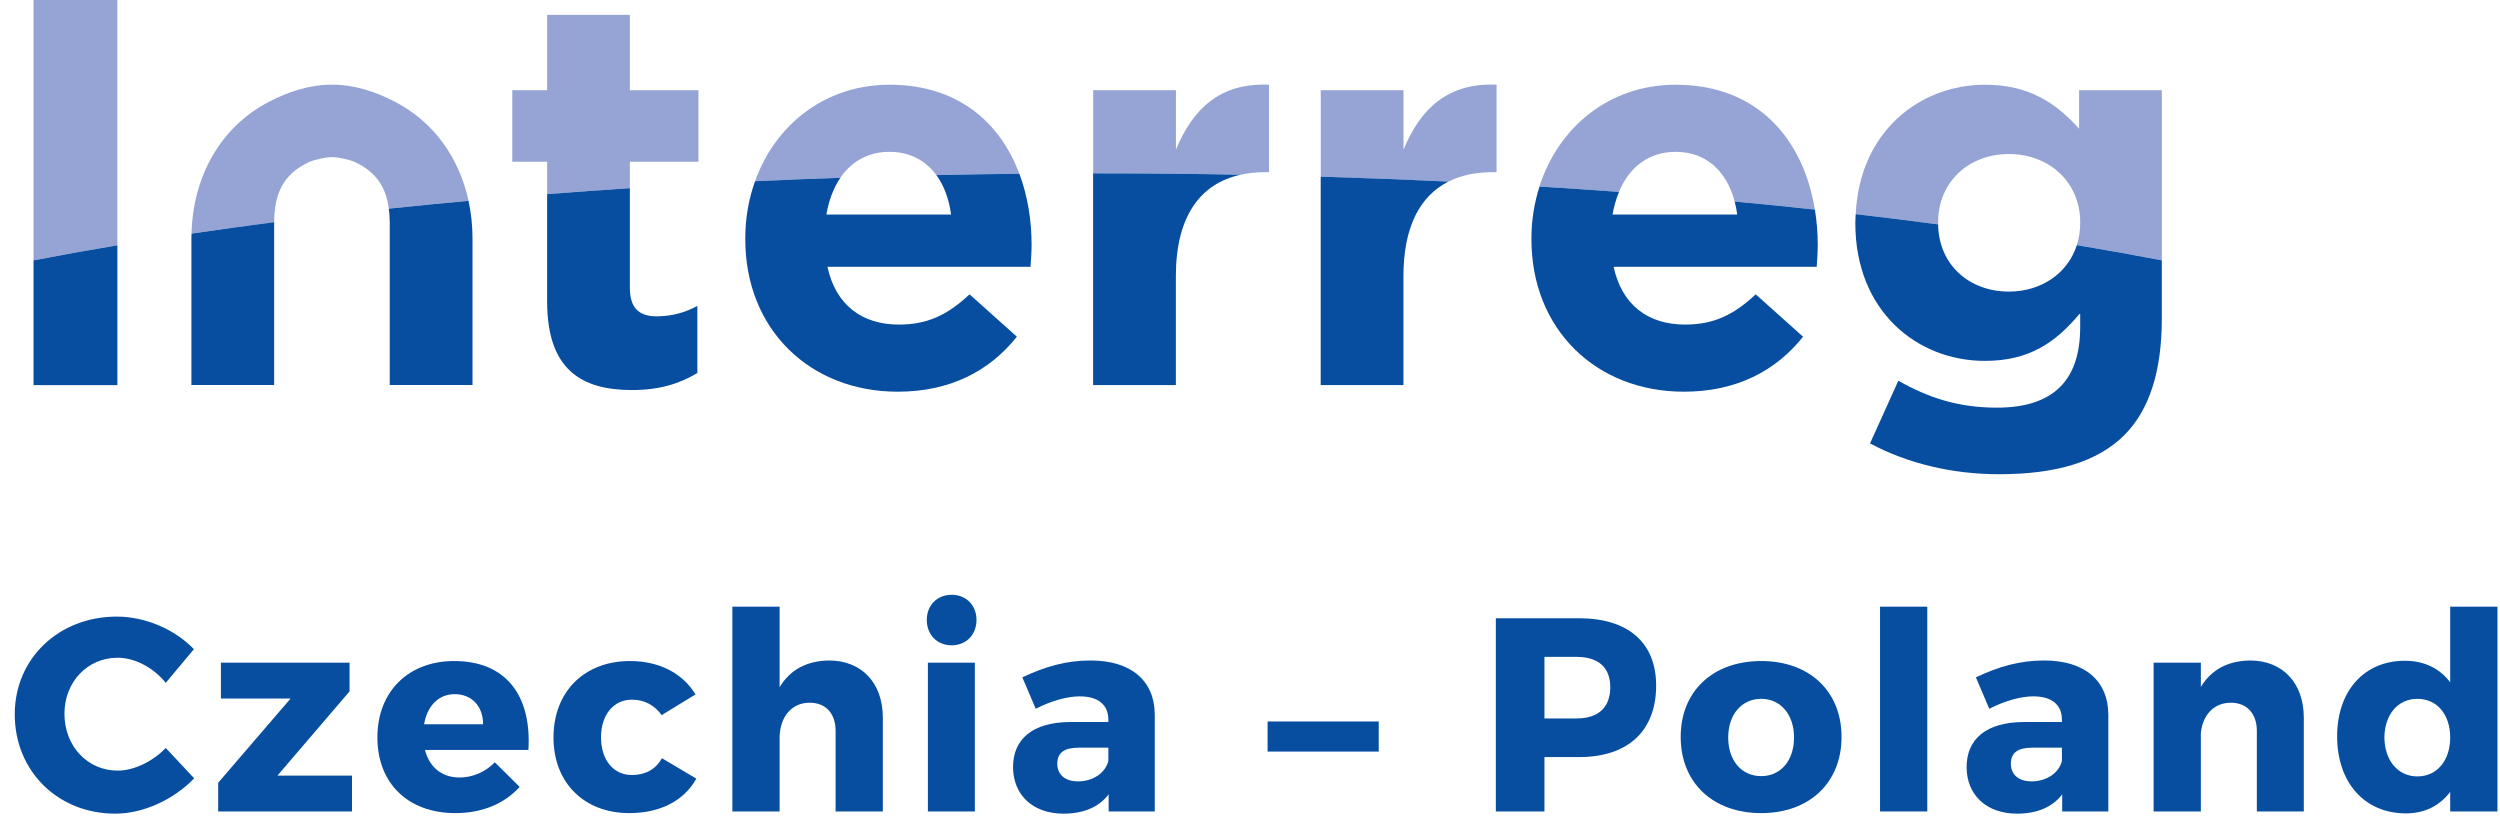 <svg width="155" height="51" viewBox="0 0 155 51" fill="none" xmlns="http://www.w3.org/2000/svg">
<path d="M103.89 9.414C105.787 9.414 107.06 10.625 107.547 12.494C109.225 12.651 110.884 12.816 112.52 12.992C111.832 8.735 109.066 5.253 103.89 5.253C99.758 5.253 96.612 7.905 95.445 11.566C97.104 11.667 98.748 11.778 100.376 11.898C101.017 10.359 102.225 9.414 103.89 9.414Z" fill="#95A4D4"/>
<path d="M94.949 14.837C94.949 20.431 98.965 24.285 104.399 24.285C107.674 24.285 110.104 22.989 111.79 20.875L108.854 18.248C107.436 19.578 106.188 20.123 104.467 20.123C102.171 20.123 100.552 18.896 100.045 16.543H112.635C112.668 16.065 112.701 15.588 112.701 15.179C112.701 14.436 112.638 13.706 112.523 12.993C110.887 12.817 109.229 12.651 107.55 12.495C107.617 12.752 107.67 13.022 107.707 13.302H99.978C100.066 12.793 100.203 12.324 100.38 11.898C98.752 11.778 97.107 11.668 95.449 11.566C95.129 12.569 94.949 13.646 94.949 14.769V14.837Z" fill="#074EA1"/>
<path d="M7.277 0H2.079V16.141C3.768 15.816 5.503 15.505 7.277 15.209V0Z" fill="#95A4D4"/>
<path d="M39.052 10.028H43.304V5.593H39.052V0.921H33.922V5.593H31.762V10.028H33.922V12.036C35.615 11.903 37.324 11.781 39.052 11.667V10.028Z" fill="#95A4D4"/>
<path d="M55.149 9.414C56.409 9.414 57.391 9.95 58.051 10.854C59.759 10.818 61.474 10.79 63.199 10.773C62.009 7.59 59.388 5.253 55.149 5.253C51.142 5.253 48.059 7.745 46.812 11.234C48.562 11.153 50.327 11.082 52.103 11.021C52.794 10.007 53.828 9.414 55.149 9.414Z" fill="#95A4D4"/>
<path d="M76.927 10.833C77.388 10.731 77.881 10.675 78.409 10.675H78.679V5.253C75.64 5.117 73.954 6.754 72.908 9.277V5.594H67.777V10.749C67.871 10.749 67.964 10.748 68.058 10.748C71.037 10.748 73.995 10.778 76.927 10.833Z" fill="#95A4D4"/>
<path d="M92.517 10.676H92.787V5.252C89.75 5.116 88.062 6.753 87.016 9.277V5.594H81.887V10.953C84.553 11.032 87.195 11.133 89.807 11.257C90.576 10.87 91.484 10.676 92.517 10.676Z" fill="#95A4D4"/>
<path d="M120.163 13.848V13.779C120.163 11.29 122.052 9.55 124.551 9.55C127.047 9.55 128.972 11.29 128.972 13.779V13.848C128.972 14.328 128.898 14.78 128.765 15.197C130.564 15.497 132.322 15.811 134.034 16.14V5.594H128.904V7.982C127.52 6.446 125.867 5.253 123.065 5.253C119.046 5.253 115.288 8.138 115.055 13.277C116.785 13.477 118.49 13.688 120.165 13.912C120.165 13.891 120.163 13.87 120.163 13.848Z" fill="#95A4D4"/>
<path d="M19.122 10.064C19.461 9.9 20.213 9.741 20.583 9.741C20.951 9.741 21.704 9.9 22.043 10.064C23.348 10.691 23.938 11.629 24.107 12.938C25.733 12.764 27.382 12.603 29.049 12.449C28.474 9.791 26.898 7.546 24.462 6.297C23.345 5.723 22.049 5.25 20.583 5.25C19.114 5.25 17.818 5.723 16.701 6.297C13.666 7.855 11.96 10.957 11.875 14.483C13.551 14.236 15.261 13.998 16.999 13.775C17.009 12.005 17.552 10.819 19.122 10.064Z" fill="#95A4D4"/>
<path d="M7.277 23.877V15.208C5.503 15.506 3.768 15.816 2.079 16.142V23.877H7.277Z" fill="#074EA1"/>
<path d="M39.187 24.183C40.908 24.183 42.157 23.774 43.237 23.126V18.965C42.495 19.374 41.65 19.612 40.706 19.612C39.558 19.612 39.052 19.034 39.052 17.84V11.667C37.324 11.78 35.614 11.903 33.922 12.036V18.691C33.922 22.922 36.048 24.183 39.187 24.183Z" fill="#074EA1"/>
<path d="M46.207 14.838C46.207 20.431 50.223 24.285 55.657 24.285C58.932 24.285 61.361 22.989 63.047 20.875L60.112 18.248C58.694 19.578 57.446 20.123 55.725 20.123C53.429 20.123 51.81 18.896 51.303 16.543H63.892C63.926 16.065 63.959 15.588 63.959 15.179C63.959 13.632 63.707 12.127 63.201 10.773C61.476 10.79 59.761 10.818 58.053 10.854C58.527 11.501 58.838 12.336 58.965 13.302H51.236C51.389 12.412 51.684 11.639 52.104 11.021C50.328 11.083 48.565 11.153 46.814 11.234C46.422 12.331 46.207 13.522 46.207 14.769V14.838Z" fill="#074EA1"/>
<path d="M72.904 23.876V17.122C72.904 13.433 74.402 11.381 76.923 10.832C73.991 10.777 71.033 10.748 68.055 10.748H67.773V23.876H72.904Z" fill="#074EA1"/>
<path d="M87.013 23.876V17.122C87.013 14.079 88.032 12.149 89.803 11.258C87.192 11.134 84.55 11.032 81.883 10.952V23.876H87.013Z" fill="#074EA1"/>
<path d="M115.031 13.848C115.031 19.272 118.845 22.375 123.064 22.375C125.798 22.375 127.45 21.25 128.971 19.408V20.294C128.971 23.569 127.317 25.274 123.806 25.274C121.41 25.274 119.554 24.66 117.697 23.603L115.942 27.492C118.238 28.72 121.005 29.402 123.941 29.402C127.45 29.402 130.05 28.651 131.738 26.947C133.256 25.41 134.033 23.023 134.033 19.749V16.14C132.321 15.811 130.563 15.497 128.764 15.197C128.205 16.944 126.565 18.078 124.549 18.078C122.073 18.078 120.196 16.4 120.164 13.912C118.489 13.688 116.784 13.477 115.054 13.277C115.046 13.444 115.031 13.608 115.031 13.78V13.848Z" fill="#074EA1"/>
<path d="M24.165 13.819V23.871H29.295V14.763C29.295 13.967 29.209 13.194 29.048 12.45C27.38 12.604 25.731 12.765 24.105 12.937C24.141 13.216 24.165 13.505 24.165 13.819Z" fill="#074EA1"/>
<path d="M11.867 14.763V23.871H16.997V13.819C16.997 13.802 16.999 13.79 16.999 13.774C15.261 14 13.552 14.235 11.875 14.484C11.873 14.578 11.867 14.669 11.867 14.763Z" fill="#074EA1"/>
<path d="M7.247 38.229C3.64 38.229 0.914 40.83 0.914 44.287C0.914 47.795 3.572 50.447 7.145 50.447C8.889 50.447 10.769 49.574 12.039 48.257L10.278 46.374C9.448 47.23 8.296 47.778 7.297 47.778C5.418 47.778 3.996 46.255 3.996 44.252C3.996 42.285 5.418 40.779 7.297 40.779C8.347 40.779 9.499 41.378 10.278 42.336L12.022 40.248C10.836 39.016 9.008 38.229 7.247 38.229Z" fill="#074EA1"/>
<path d="M21.672 42.866V41.087H13.697V43.311H18.014L13.527 48.531V50.31H21.824V48.086H17.202L21.672 42.866Z" fill="#074EA1"/>
<path d="M28.156 40.984C25.329 40.984 23.398 42.866 23.398 45.724C23.398 48.531 25.261 50.413 28.241 50.413C29.917 50.413 31.289 49.814 32.22 48.787L30.679 47.264C30.07 47.88 29.291 48.205 28.495 48.205C27.411 48.205 26.633 47.589 26.345 46.494H32.762C32.965 43.123 31.373 40.984 28.156 40.984ZM26.294 44.903C26.48 43.79 27.174 43.038 28.19 43.038C29.24 43.038 29.951 43.773 29.951 44.903H26.294Z" fill="#074EA1"/>
<path d="M39.057 40.984C36.23 40.984 34.316 42.883 34.316 45.724C34.316 48.531 36.213 50.413 39.023 50.413C40.954 50.413 42.427 49.626 43.172 48.274L41.038 47.008C40.649 47.709 40.006 48.051 39.176 48.051C38.041 48.051 37.263 47.127 37.263 45.707C37.263 44.321 38.041 43.38 39.176 43.38C39.972 43.38 40.598 43.739 41.022 44.338L43.121 43.055C42.325 41.737 40.869 40.984 39.057 40.984Z" fill="#074EA1"/>
<path d="M51.4 40.95C50.046 40.967 48.979 41.514 48.336 42.61V37.613H45.406V50.31H48.336V45.758C48.336 44.492 49.047 43.568 50.198 43.568C51.197 43.568 51.807 44.235 51.807 45.313V50.31H54.736V44.492C54.736 42.336 53.415 40.95 51.4 40.95Z" fill="#074EA1"/>
<path d="M59.002 36.877C58.104 36.877 57.461 37.527 57.461 38.434C57.461 39.358 58.104 40.009 59.002 40.009C59.899 40.009 60.543 39.358 60.543 38.434C60.543 37.527 59.899 36.877 59.002 36.877ZM60.441 50.31V41.087H57.529V50.31H60.441Z" fill="#074EA1"/>
<path d="M67.617 40.95C66.093 40.95 64.807 41.326 63.384 41.994L64.214 43.944C65.179 43.448 66.178 43.174 66.94 43.174C68.125 43.174 68.718 43.722 68.718 44.629V44.766H66.314C64.045 44.783 62.809 45.81 62.809 47.555C62.809 49.249 63.994 50.447 65.941 50.447C67.177 50.447 68.142 50.036 68.735 49.249V50.31H71.596V44.287C71.579 42.199 70.123 40.95 67.617 40.95ZM66.838 48.445C66.026 48.445 65.552 48.017 65.552 47.35C65.552 46.665 65.992 46.357 66.872 46.357H68.718V47.179C68.532 47.932 67.753 48.445 66.838 48.445Z" fill="#074EA1"/>
<path d="M85.481 44.732H78.59V46.597H85.481V44.732Z" fill="#074EA1"/>
<path d="M92.742 38.332V50.31H95.756V46.939H97.906C100.937 46.939 102.681 45.313 102.681 42.507C102.681 39.837 100.937 38.332 97.906 38.332H92.742ZM95.756 40.727H97.754C99.075 40.727 99.837 41.361 99.837 42.61C99.837 43.876 99.075 44.543 97.754 44.543H95.756V40.727Z" fill="#074EA1"/>
<path d="M109.198 40.984C106.201 40.984 104.203 42.849 104.203 45.69C104.203 48.531 106.201 50.413 109.198 50.413C112.178 50.413 114.176 48.531 114.176 45.69C114.176 42.849 112.178 40.984 109.198 40.984ZM109.198 43.328C110.4 43.328 111.23 44.304 111.23 45.724C111.23 47.161 110.4 48.12 109.198 48.12C107.979 48.12 107.149 47.161 107.149 45.724C107.149 44.304 107.979 43.328 109.198 43.328Z" fill="#074EA1"/>
<path d="M119.492 37.613H116.562V50.31H119.492V37.613Z" fill="#074EA1"/>
<path d="M126.738 40.95C125.215 40.95 123.928 41.326 122.505 41.994L123.335 43.944C124.3 43.448 125.299 43.174 126.061 43.174C127.246 43.174 127.839 43.722 127.839 44.629V44.766H125.435C123.166 44.783 121.93 45.81 121.93 47.555C121.93 49.249 123.115 50.447 125.062 50.447C126.298 50.447 127.263 50.036 127.856 49.249V50.31H130.717V44.287C130.701 42.199 129.244 40.95 126.738 40.95ZM125.96 48.445C125.147 48.445 124.673 48.017 124.673 47.35C124.673 46.665 125.113 46.357 125.993 46.357H127.839V47.179C127.653 47.932 126.874 48.445 125.96 48.445Z" fill="#074EA1"/>
<path d="M139.5 40.95C138.146 40.967 137.096 41.514 136.453 42.593V41.087H133.523V50.31H136.453V45.433C136.571 44.338 137.249 43.568 138.315 43.568C139.297 43.568 139.924 44.235 139.924 45.313V50.31H142.836V44.492C142.836 42.336 141.515 40.95 139.5 40.95Z" fill="#074EA1"/>
<path d="M154.842 37.613H151.912V42.302C151.269 41.446 150.304 40.967 149.102 40.967C146.579 40.967 144.902 42.832 144.902 45.656C144.902 48.513 146.596 50.43 149.169 50.43C150.338 50.43 151.269 49.951 151.912 49.095V50.31H154.842V37.613ZM149.88 48.137C148.661 48.137 147.849 47.144 147.832 45.724C147.849 44.304 148.661 43.328 149.88 43.328C151.1 43.328 151.912 44.304 151.912 45.724C151.912 47.144 151.1 48.137 149.88 48.137Z" fill="#074EA1"/>
</svg>

